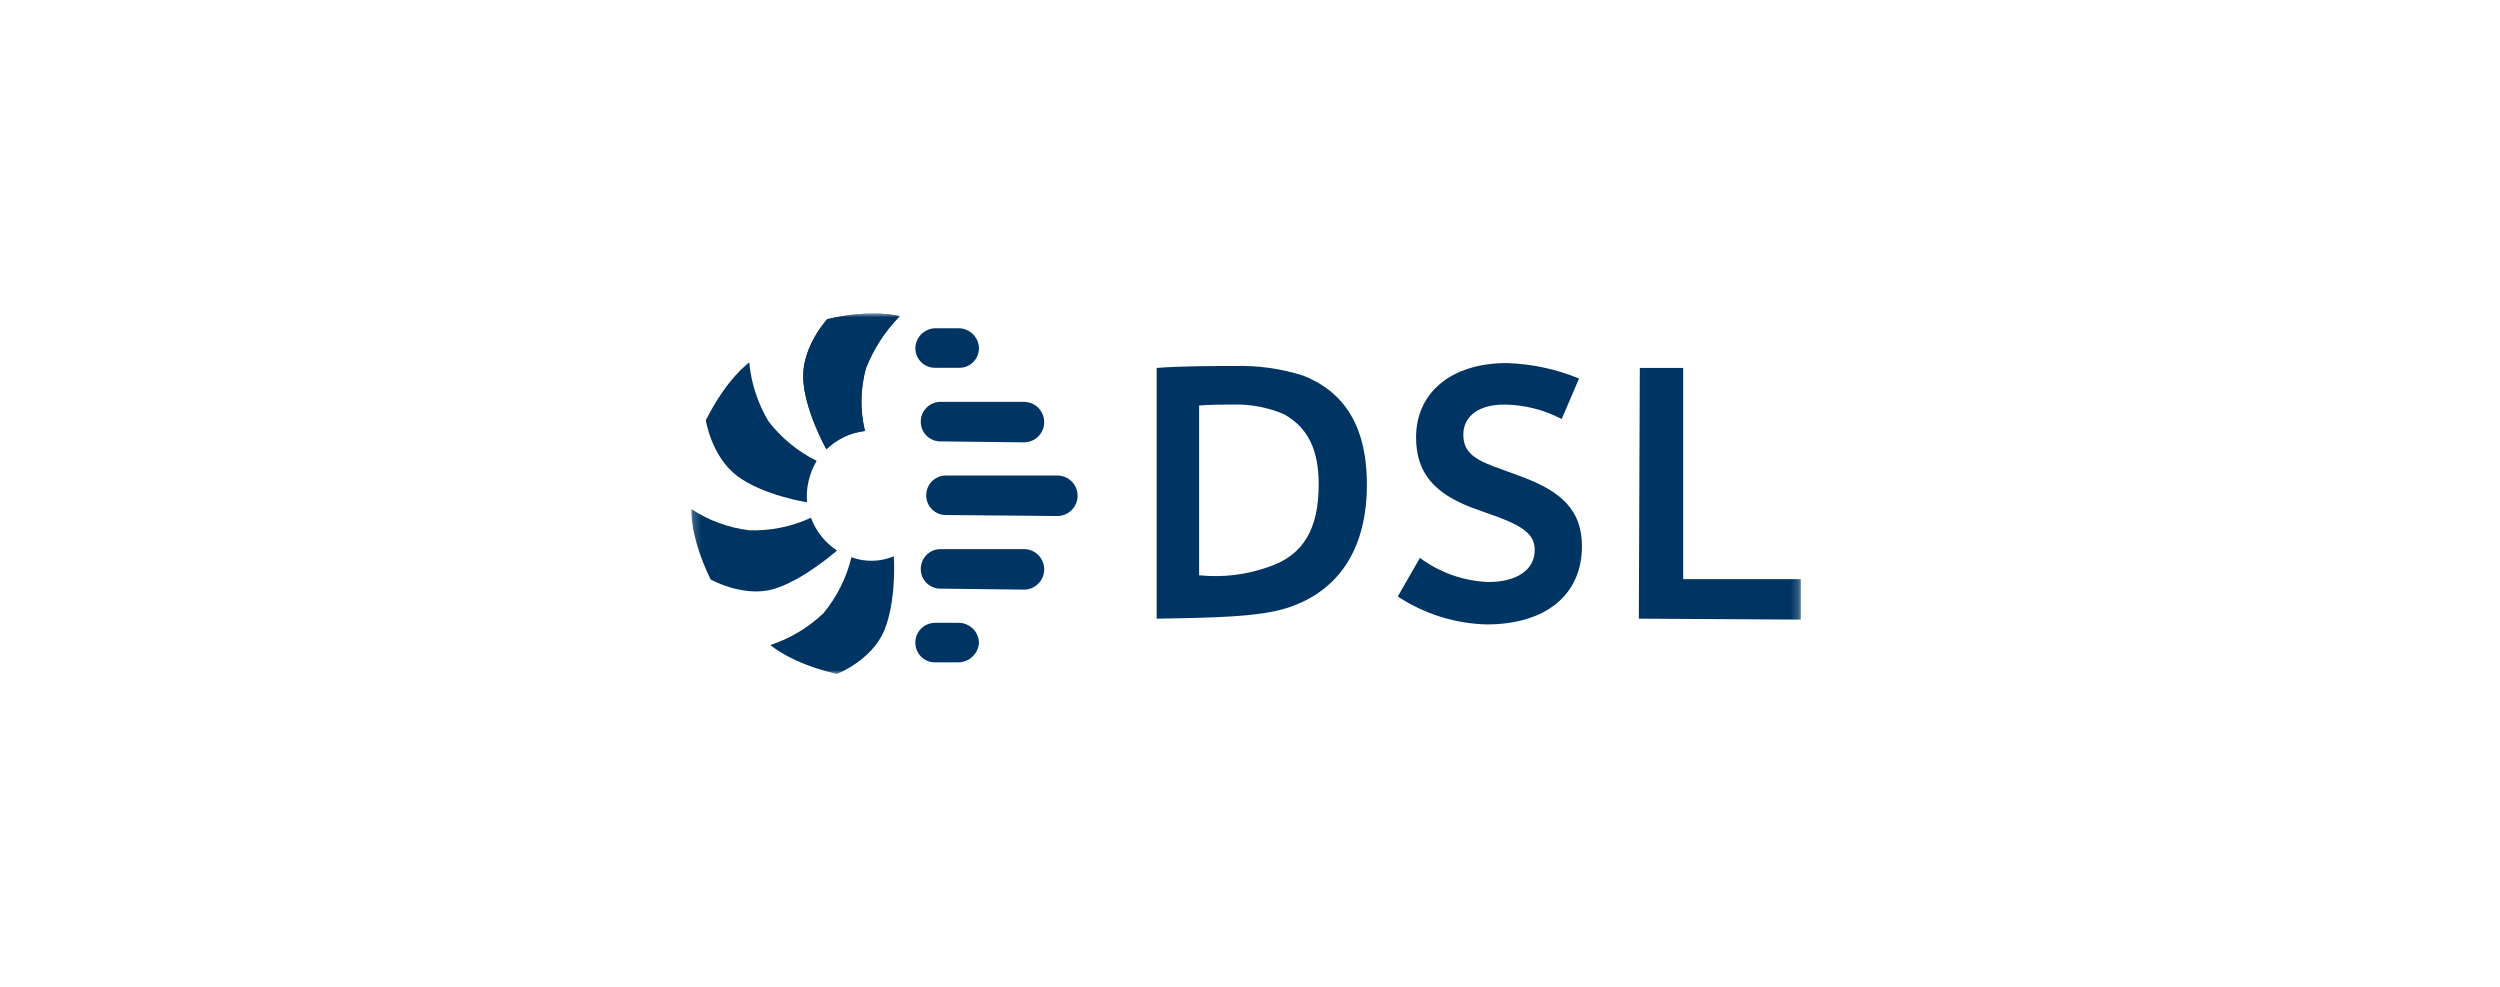 <svg width="319" height="126" viewBox="0 0 319 126" fill="none" xmlns="http://www.w3.org/2000/svg">
<rect x="0" y="0" width="319" height="126" fill="#808080" stroke="none"/>
<g clip-path="url(#clip0_229_10258)">
<path d="M319 0H0V126H319V0Z" fill="white"/>
<mask id="mask0_229_10258" style="mask-type:luminance" maskUnits="userSpaceOnUse" x="88" y="40" width="142" height="46">
<path d="M229.789 40.001H88.211V86H229.789V40.001Z" fill="white"/>
</mask>
<g mask="url(#mask0_229_10258)">
<path d="M110.367 54.99C109.729 52.356 109.772 49.603 110.49 46.99C111.468 44.51 112.932 42.252 114.797 40.347C114.797 40.347 111.475 39.363 105.568 40.716C105.568 40.716 102.368 44.161 102.492 48.222C102.616 52.283 105.445 57.328 105.445 57.328C106.78 56.023 108.512 55.201 110.367 54.99Z" fill="#003463"/>
<path d="M110.367 54.99C109.729 52.356 109.772 49.603 110.49 46.99C111.468 44.51 112.932 42.252 114.797 40.347C114.797 40.347 111.475 39.363 105.568 40.716C105.568 40.716 102.368 44.161 102.492 48.222C102.616 52.283 105.445 57.328 105.445 57.328C106.78 56.023 108.512 55.201 110.367 54.99Z" fill="#003463"/>
<path d="M104.214 58.804C101.804 57.613 99.698 55.888 98.058 53.759C96.694 51.469 95.854 48.906 95.6 46.253C95.6 46.253 92.77 48.222 90.058 53.636C90.058 53.636 90.796 58.312 94.119 60.773C97.442 63.234 102.979 64.095 102.979 64.095C102.826 62.246 103.257 60.396 104.21 58.804" fill="#003463"/>
<path d="M103.476 66.065C101.012 67.206 98.315 67.754 95.601 67.665C92.964 67.343 90.437 66.416 88.217 64.958C88.217 64.958 87.971 68.403 90.678 73.941C90.678 73.941 94.862 76.279 98.678 75.172C102.494 74.065 106.8 70.25 106.8 70.25C105.276 69.243 104.113 67.778 103.478 66.066" fill="#003463"/>
<path d="M108.644 71.106C108.011 73.725 106.79 76.165 105.075 78.243C103.144 80.079 100.832 81.466 98.303 82.306C98.303 82.306 100.887 84.644 106.794 85.998C106.794 85.998 111.224 84.275 112.824 80.461C114.424 76.647 114.055 70.986 114.055 70.986C112.329 71.701 110.398 71.745 108.641 71.109" fill="#003463"/>
<path d="M147.589 46.947C150.789 46.701 154.849 46.701 157.556 46.701C160.517 46.617 163.47 47.033 166.293 47.932C170.969 49.778 174.415 53.716 174.415 61.837C174.415 69.712 171.093 75.373 164.202 77.588C160.633 78.695 155.342 78.819 147.59 78.942L147.589 46.947ZM161.989 72.296C166.296 70.819 168.265 67.496 168.265 61.836C168.265 57.406 166.911 54.576 163.835 52.853C161.737 51.961 159.468 51.54 157.19 51.622C155.959 51.622 154.483 51.622 153.006 51.745V73.403C156.045 73.72 159.117 73.342 161.989 72.296Z" fill="#003463"/>
<path d="M189.92 74.264C193.612 74.264 195.827 72.664 195.827 70.203C195.827 68.48 194.843 67.373 191.274 66.019L187.828 64.787C183.028 62.941 180.691 60.357 180.691 55.804C180.691 50.144 185.121 46.329 192.258 46.329C195.427 46.425 198.554 47.092 201.487 48.298L199.272 53.466C197.028 52.295 194.542 51.663 192.012 51.62C188.074 51.62 186.721 53.589 186.721 55.435C186.721 57.281 187.582 58.388 190.536 59.496L194.228 60.85C199.15 62.696 201.857 65.034 201.857 69.71C201.857 75.74 197.427 79.677 189.675 79.677C185.642 79.568 181.72 78.332 178.354 76.108L181.183 71.187C183.717 73.071 186.763 74.144 189.92 74.264Z" fill="#003463"/>
<path d="M209.116 78.94L209.239 46.946H214.776V73.895H229.789V79.063L209.116 78.94Z" fill="#003463"/>
<path d="M122.333 46.93H119.38C119.048 46.941 118.717 46.886 118.406 46.768C118.096 46.65 117.812 46.471 117.571 46.242C117.331 46.013 117.138 45.738 117.005 45.434C116.872 45.129 116.801 44.801 116.796 44.469C116.8 43.785 117.074 43.13 117.557 42.647C118.041 42.163 118.696 41.889 119.38 41.885H122.333C123.017 41.889 123.672 42.163 124.155 42.647C124.639 43.13 124.913 43.785 124.917 44.469C124.912 44.801 124.841 45.129 124.708 45.434C124.574 45.738 124.382 46.013 124.141 46.242C123.901 46.471 123.617 46.65 123.306 46.768C122.996 46.886 122.665 46.941 122.333 46.93Z" fill="#003463"/>
<path d="M122.333 84.516H119.38C119.048 84.527 118.717 84.472 118.406 84.354C118.096 84.236 117.812 84.057 117.571 83.828C117.331 83.599 117.138 83.324 117.005 83.019C116.872 82.715 116.801 82.387 116.796 82.055C116.787 81.713 116.848 81.374 116.975 81.056C117.102 80.739 117.292 80.451 117.534 80.209C117.776 79.968 118.064 79.778 118.381 79.651C118.698 79.524 119.038 79.463 119.38 79.471H122.333C123.017 79.475 123.672 79.749 124.155 80.232C124.639 80.716 124.912 81.371 124.917 82.055C124.867 82.712 124.575 83.328 124.098 83.782C123.62 84.237 122.992 84.498 122.333 84.516Z" fill="#003463"/>
<path d="M120.768 65.719C120.436 65.73 120.105 65.675 119.794 65.557C119.484 65.439 119.2 65.26 118.959 65.031C118.719 64.802 118.526 64.527 118.393 64.222C118.26 63.918 118.189 63.59 118.184 63.258C118.175 62.916 118.237 62.577 118.364 62.259C118.49 61.942 118.68 61.654 118.922 61.412C119.164 61.171 119.452 60.981 119.769 60.854C120.086 60.727 120.426 60.666 120.768 60.674H134.919C135.604 60.674 136.261 60.946 136.746 61.431C137.231 61.916 137.503 62.573 137.503 63.258C137.503 63.943 137.231 64.601 136.746 65.085C136.261 65.57 135.604 65.842 134.919 65.842L120.768 65.719Z" fill="#003463"/>
<path d="M120.074 56.322C119.741 56.333 119.411 56.278 119.1 56.16C118.79 56.042 118.506 55.863 118.265 55.634C118.025 55.405 117.832 55.13 117.699 54.826C117.566 54.521 117.495 54.193 117.49 53.861C117.481 53.52 117.542 53.18 117.669 52.862C117.796 52.545 117.986 52.257 118.228 52.015C118.469 51.774 118.758 51.584 119.075 51.457C119.392 51.33 119.732 51.269 120.074 51.277H130.657C130.996 51.277 131.332 51.344 131.645 51.474C131.959 51.604 132.244 51.794 132.484 52.034C132.724 52.274 132.914 52.559 133.044 52.872C133.174 53.186 133.241 53.522 133.241 53.861C133.241 54.2 133.174 54.536 133.044 54.85C132.914 55.163 132.724 55.448 132.484 55.688C132.244 55.928 131.959 56.119 131.645 56.248C131.332 56.378 130.996 56.445 130.657 56.445L120.074 56.322Z" fill="#003463"/>
<path d="M120.074 75.112C119.741 75.123 119.411 75.068 119.1 74.95C118.79 74.832 118.506 74.653 118.265 74.424C118.025 74.195 117.832 73.92 117.699 73.616C117.566 73.311 117.495 72.983 117.49 72.651C117.481 72.309 117.542 71.97 117.669 71.653C117.796 71.335 117.986 71.047 118.228 70.805C118.469 70.564 118.758 70.374 119.075 70.247C119.392 70.12 119.732 70.059 120.074 70.067H130.657C131.342 70.067 131.999 70.339 132.484 70.824C132.968 71.309 133.241 71.966 133.241 72.651C133.241 73.337 132.968 73.994 132.484 74.478C131.999 74.963 131.342 75.235 130.657 75.235L120.074 75.112Z" fill="#003463"/>
</g>
</g>
<defs>
<clipPath id="clip0_229_10258">
<rect width="319" height="126" fill="white"/>
</clipPath>
</defs>
</svg>
